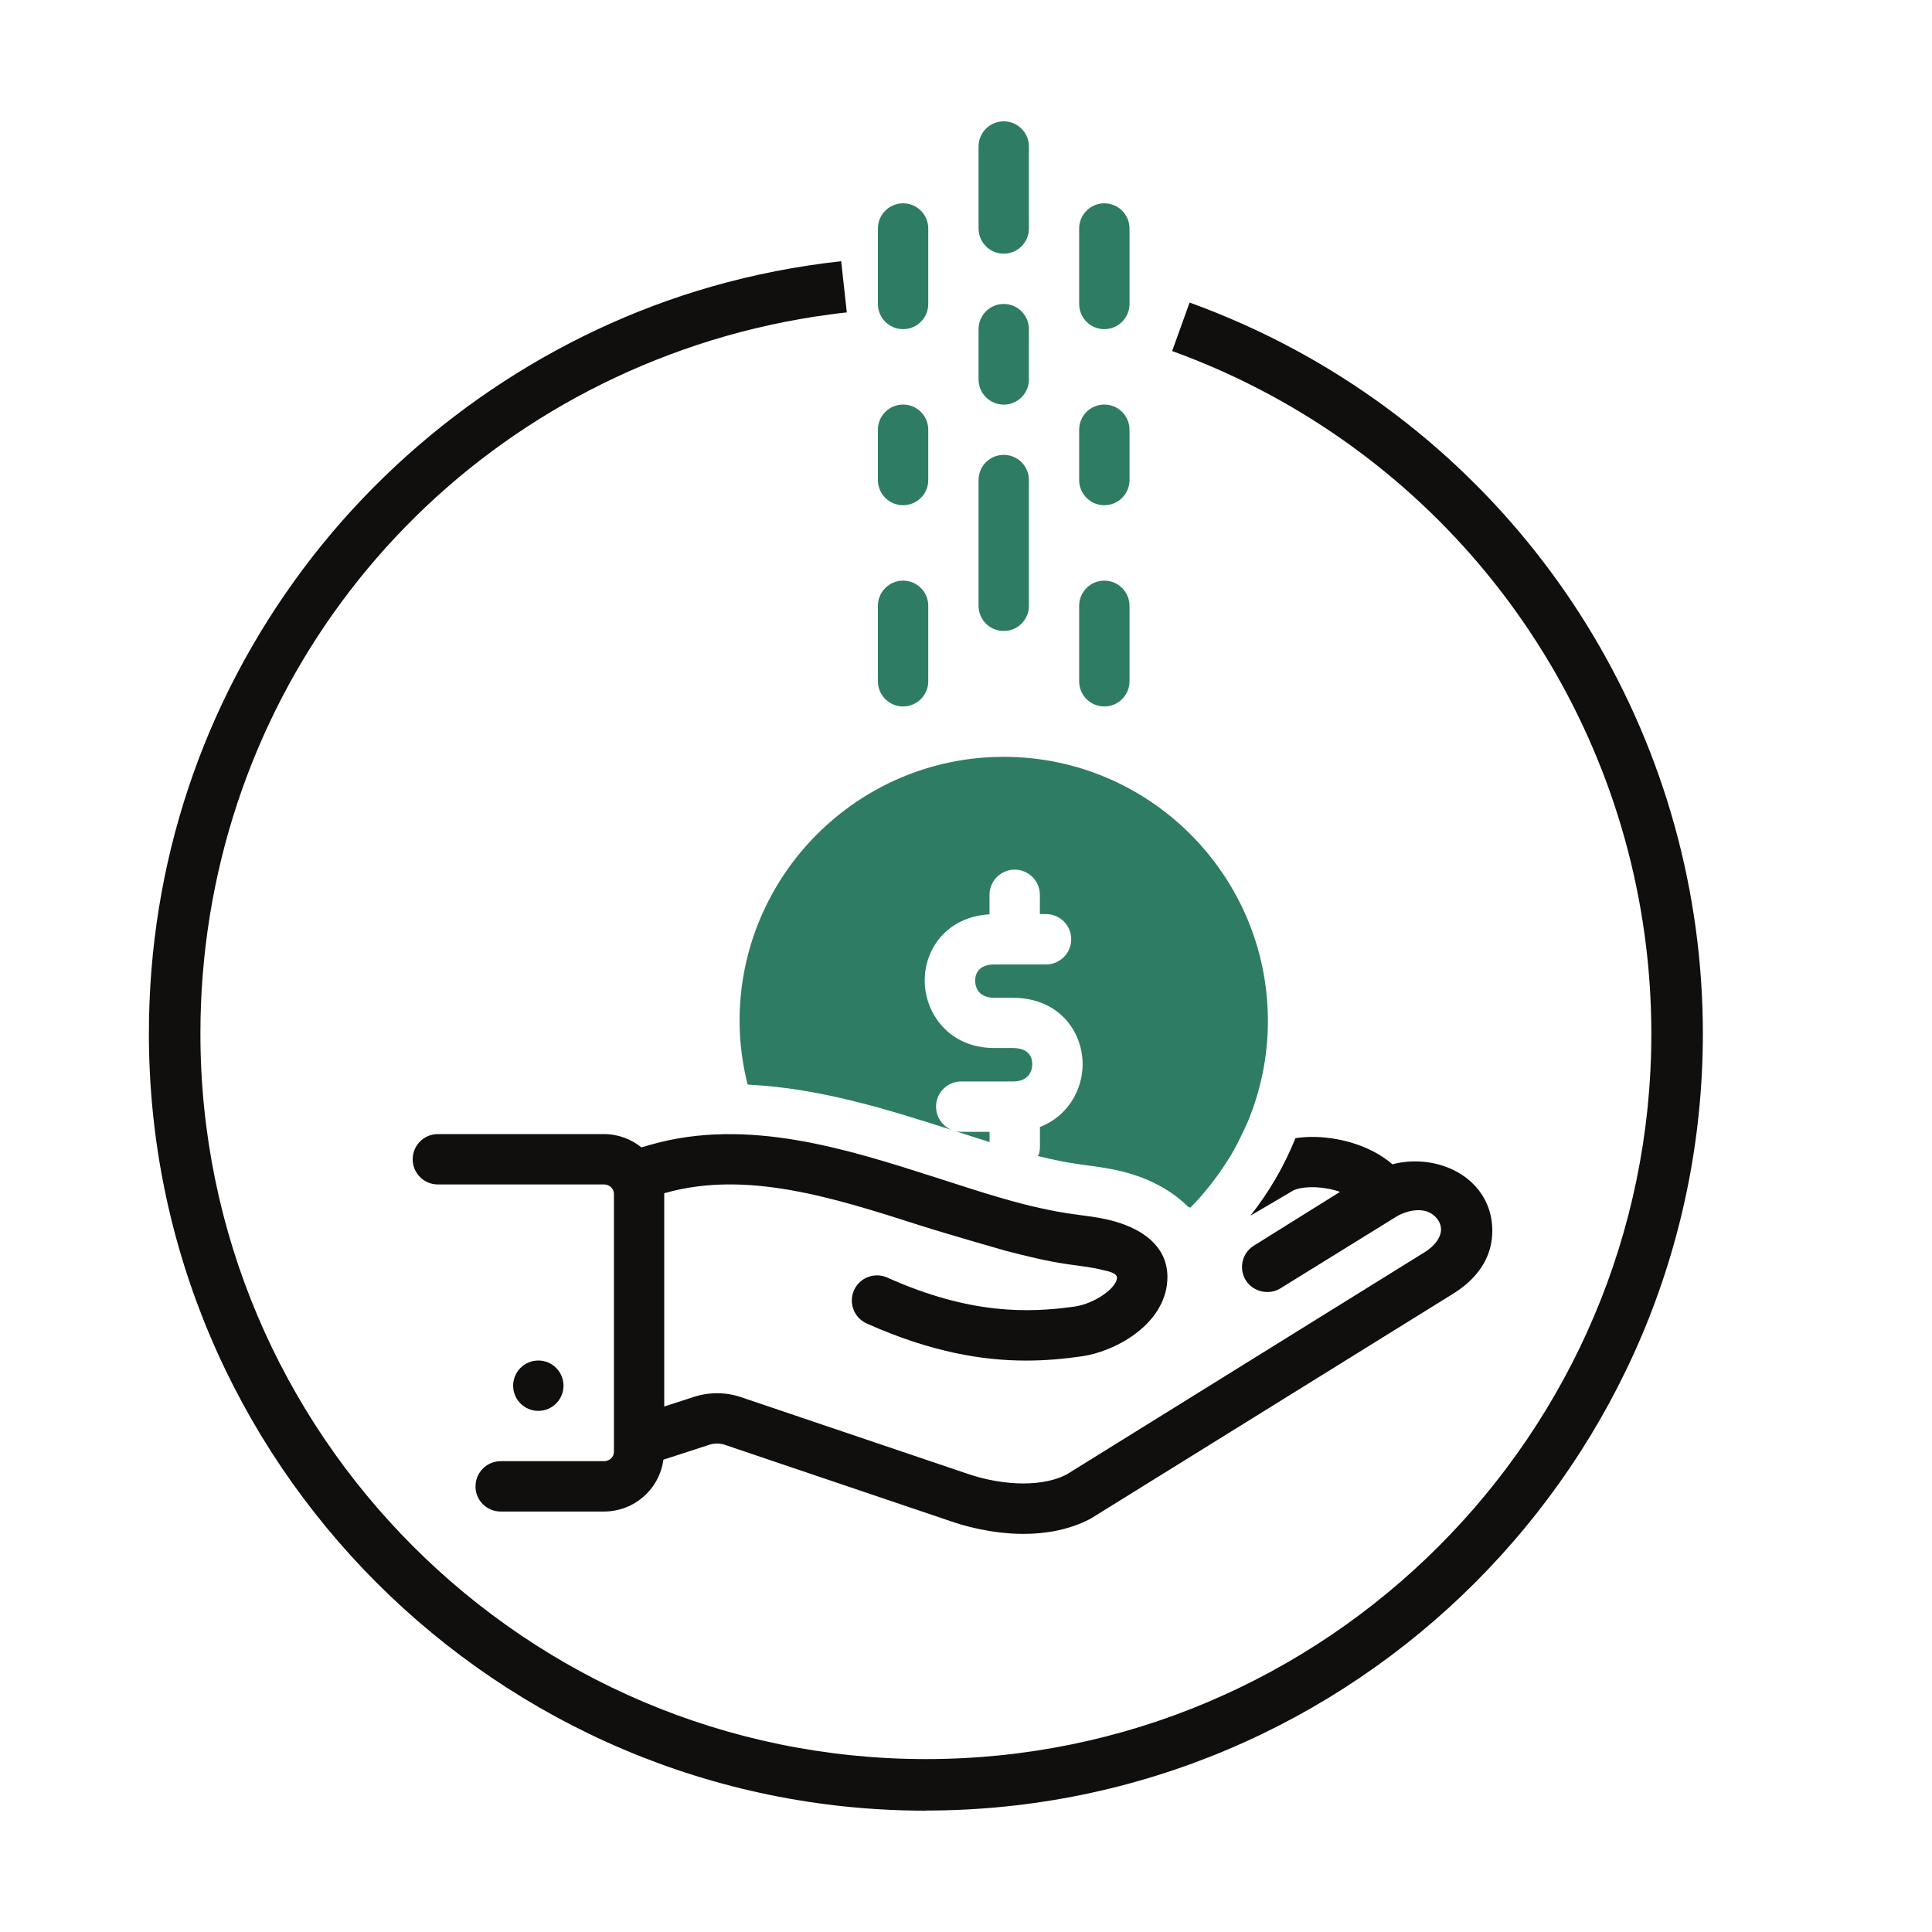 <?xml version="1.0" encoding="UTF-8"?>
<svg xmlns="http://www.w3.org/2000/svg" version="1.1" viewBox="0 0 300 300">
  <!-- Generator: Adobe Illustrator 29.8.1, SVG Export Plug-In . SVG Version: 2.1.1 Build 2)  -->
  <defs>
    <style>
      .st0 {
        fill: #2e7c64;
      }

      .st1 {
        fill: #100f0d;
      }

      .st2 {
        display: none;
      }
    </style>
  </defs>
  <g id="_圖層_1" data-name="圖層_1" class="st2">
    <g id="g26">
      <path id="path28" class="st0" d="M150,89.45c2.16,0,3.91-1.75,3.91-3.91V28.91c0-2.16-1.75-3.91-3.91-3.91s-3.91,1.75-3.91,3.91v56.64c0,2.16,1.75,3.91,3.91,3.91"/>
    </g>
    <g id="g30">
      <path id="path32" class="st0" d="M150,210.55c-2.16,0-3.91,1.75-3.91,3.91v56.64c0,2.16,1.75,3.91,3.91,3.91s3.91-1.75,3.91-3.91v-56.64c0-2.16-1.75-3.91-3.91-3.91"/>
    </g>
    <g id="g34">
      <path id="path36" class="st0" d="M271.09,146.09h-56.64c-2.16,0-3.91,1.75-3.91,3.91s1.75,3.91,3.91,3.91h56.64c2.16,0,3.91-1.75,3.91-3.91s-1.75-3.91-3.91-3.91"/>
    </g>
    <g id="g50">
      <path id="path52" class="st0" d="M89.45,150c0-2.16-1.75-3.91-3.91-3.91H28.91c-2.16,0-3.91,1.75-3.91,3.91s1.75,3.91,3.91,3.91h56.64c2.16,0,3.91-1.75,3.91-3.91"/>
    </g>
    <path class="st0" d="M150,124.61c-14.02,0-25.39,11.37-25.39,25.39s11.37,25.39,25.39,25.39,25.39-11.37,25.39-25.39-11.37-25.39-25.39-25.39ZM133.82,143.14c-.07.18-.13.36-.2.54.07-.18.13-.36.2-.54,0,0,0,0,0,0ZM134.13,142.49s0,0,0,0c.12-.25.23-.51.36-.76-.13.24-.24.5-.36.75ZM134.56,141.61s0,.01-.01.02c0,0,0-.01.01-.02,0,0,0,0,0,0ZM152.43,132.61c-.21-.03-.42-.07-.63-.1.24.02.48.08.71.11-.03,0-.06,0-.08-.01ZM158.36,134.54s0,0,0,0c.14.08.28.17.42.26-.14-.09-.28-.18-.42-.26ZM161.16,136.43s0,0,0,0c.16.13.31.27.46.41-.15-.14-.3-.28-.46-.41ZM163.54,138.81s0,0,0,0c.06.07.11.14.16.21-.05-.07-.1-.14-.16-.21ZM165.82,142.4c-.13-.26-.24-.53-.38-.79,0,0,0,0,0,0,.15.27.27.56.41.84,0-.02-.02-.03-.02-.05ZM166.49,143.97c-.1-.27-.19-.55-.3-.82,0,0,0,0,0,0,.12.28.21.57.32.86,0-.01,0-.02-.01-.04ZM167.34,147.27c-.04-.28-.07-.56-.13-.83,0,0,0,0,0,0,.06.28.09.57.13.86,0,0,0-.02,0-.03ZM167.53,149.02c-.01-.2-.02-.4-.03-.61.01.2.02.4.03.61,0,0,0,0,0,0Z"/>
    <g>
      <path class="st1" d="M74.75,161.72h-33.48c5.46,50.96,46.04,91.56,97.01,97.02v-33.47c-32.63-5.06-58.47-30.92-63.53-63.55Z"/>
      <path class="st1" d="M258.23,161.72h0s-2.94,0-2.94,0h0s0,0,0,0h-22.15s0,0,0,0h-7.88c-5.06,32.63-30.92,58.47-63.55,63.53v3.47s0,0,0,0v22.14s0,0,0,0v7.87c50.96-5.46,91.57-46.04,97.02-97.01h-.5Z"/>
    </g>
    <path class="st1" d="M258.73,138.28c-5.46-50.96-46.05-91.57-97.01-97.02v7.87s0,0,0,0v22.14s0,0,0,0v3.45c32.64,5.06,58.47,30.92,63.53,63.55h3.47s0,0,0,0h22.14s0,0,0,0h7.87Z"/>
    <path class="st1" d="M138.28,45.17h0v-.46h0v-3.44c-50.96,5.45-91.55,46.06-97.01,97.02h7.87s0,0,0,0h22.14s0,0,0,0h3.47c5.06-32.63,30.9-58.49,63.53-63.55v-3.46s0,0,0,0v-18.23h0v-7.87Z"/>
    <path class="st1" d="M174.35,172.5c-1.12,1.21-2.34,2.33-3.63,3.37-.25.2-.49.4-.74.59-.36.27-.73.53-1.1.78-.35.24-.69.49-1.04.72-1.99,1.28-4.13,2.34-6.38,3.17-.95.35-1.93.65-2.92.92-2.72.73-5.58,1.14-8.53,1.14-4.08,0-7.99-.75-11.61-2.12-2.21-.84-4.31-1.9-6.26-3.17,0,0,0,0,0,0h0c-.36-.23-.72-.47-1.07-.71-.11-.08-.21-.15-.32-.23-.56-.4-1.11-.82-1.65-1.26-.28-.23-.56-.47-.84-.71-.19-.17-.39-.33-.58-.51,0,0,0,0-.01,0-.7-.64-1.37-1.3-2.01-2-11.82,3.37-20.58,14.98-20.58,28.79v.17c2.46,2.15,5.07,4.12,7.81,5.9v-.08c7.92,5.18,16.93,8.77,26.58,10.25l6.62,1.04v2.75c2.48.04,5.1-.04,7.81-.31v-2.46l6.62-1.02c9.63-1.51,18.65-5.09,26.58-10.27v.09c2.75-1.78,5.36-3.76,7.81-5.9v-.17c0-13.81-8.75-25.42-20.58-28.79Z"/>
  </g>
  <g id="_圖層_2" data-name="圖層_2" class="st2">
    <g>
      <g id="g341" data-name="g34">
        <path id="path361" data-name="path36" class="st0" d="M163.89,116.15c-1.68-5.08-6.35-8.48-11.6-8.48-1.44,0-2.85.25-4.2.76-4.68,1.74-7.72,6.11-8.01,10.95l-.26.47c-2.76,4.97-6.46,8.83-10.83,11.35-1.56-.82-3.31-1.27-5.15-1.27-1.32,0-2.61.23-3.85.7l-9.87,3.67c-3.28,1.22-5.66,3.8-6.73,6.88-8.17,3.9-12.36,13.73-9.39,22.67,2.47,7.44,9.25,12.43,16.86,12.43,1.49,0,2.96-.19,4.39-.57.58.34,1.18.63,1.81.87l3.76,11.32c1.68,5.08,6.35,8.49,11.6,8.49,1.43,0,2.85-.26,4.2-.76,6.2-2.31,9.52-9.37,7.4-15.75l-3.82-11.5c.37-.59.69-1.22.96-1.87,1.53-.29,3.09-.44,4.67-.44,3.42,0,6.88.69,10.27,2.05l.31.12c2.28,2.57,5.55,4.1,9.06,4.1,1.43,0,2.84-.25,4.19-.76,6.2-2.31,9.52-9.37,7.4-15.75l-13.18-39.69ZM166.85,164.03c-.46.17-.92.25-1.38.25-1.61,0-3.11-1-3.8-2.62l-2.56-1.03c-4.37-1.76-8.86-2.64-13.27-2.64-3.87,0-7.7.68-11.34,2.03l-.99.37.23.7c.58,1.73-.28,3.63-1.92,4.23l-.99.37,5.55,16.71c.77,2.31-.38,4.84-2.56,5.65-.46.17-.93.25-1.39.25-1.73,0-3.34-1.14-3.95-2.96l-5.55-16.71-.99.37c-.34.13-.69.19-1.04.19-1.29,0-2.51-.85-2.96-2.22l-.23-.7-3.62,1.35c-1.07.4-2.16.59-3.24.59-4.03,0-7.8-2.66-9.21-6.91-1.79-5.38.89-11.28,5.97-13.18l3.62-1.35-.23-.7c-.57-1.73.29-3.63,1.92-4.23l9.87-3.67c.34-.13.69-.19,1.04-.19,1.29,0,2.51.85,2.96,2.22l.23.7.99-.37c7.8-2.9,14.4-8.77,18.85-16.78l1.39-2.5c-.54-2.2.58-4.51,2.64-5.28.46-.17.93-.25,1.39-.25,1.73,0,3.34,1.14,3.95,2.96l13.18,39.69c.77,2.31-.38,4.84-2.56,5.65"/>
      </g>
      <g id="g60">
        <path id="path62" class="st0" d="M193.67,104.81c-1.57-1.58-4.13-1.58-5.7,0l-12.1,12.1c-1.57,1.58-1.57,4.13,0,5.7.79.79,1.82,1.18,2.85,1.18s2.06-.39,2.85-1.18l12.1-12.1c1.57-1.57,1.57-4.13,0-5.7"/>
      </g>
      <g id="g64">
        <path id="path66" class="st0" d="M203.89,148.1l-16.13-4.03c-2.15-.55-4.35.77-4.89,2.93-.54,2.16.77,4.35,2.94,4.89l16.13,4.03c.33.08.66.12.98.12,1.81,0,3.45-1.22,3.91-3.05.54-2.16-.77-4.35-2.94-4.89"/>
      </g>
      <g id="g68">
        <path id="path70" class="st0" d="M193.88,126.93l-8.07,2.02c-2.16.54-3.47,2.73-2.93,4.89.46,1.83,2.1,3.05,3.91,3.05.32,0,.65-.04.98-.12l8.06-2.02c2.16-.54,3.47-2.73,2.93-4.89-.54-2.16-2.73-3.48-4.89-2.93"/>
      </g>
    </g>
    <g id="g10">
      <g id="g12">
        <g id="g14">
          <path id="path16" class="st1" d="M2993.52,1235.43c160.31,36.46,312.83,99.74,453.26,188.15,8.83,5.58,18.64,8.21,28.35,8.21,17.71,0,35.06-8.83,45.18-24.94,15.7-24.97,8.21-57.89-16.73-73.56-150.66-94.86-314.3-162.77-486.44-201.91-28.69-6.64-57.29,11.46-63.83,40.2-6.51,28.74,11.49,57.35,40.2,63.85"/>
        </g>
        <g id="g18">
          <path id="path20" class="st1" d="M3925.47,3520.03c8.83,5.58,18.66,8.21,28.34,8.21,17.73,0,35.05-8.83,45.2-24.93,94.83-150.76,162.72-314.49,201.8-486.63,6.53-28.73-11.46-57.34-40.19-63.85-28.63-6.62-57.33,11.46-63.81,40.2-36.42,160.37-99.69,312.93-188.09,453.44-15.67,24.95-8.18,57.88,16.75,73.57"/>
        </g>
        <g id="g22">
          <path id="path24" class="st1" d="M1886.55,3908.56c-24.93-15.73-57.86-8.18-73.56,16.72-15.7,24.96-8.2,57.89,16.73,73.57,150.66,94.85,314.32,162.77,486.45,201.89,3.97.91,7.94,1.33,11.86,1.33,24.35,0,46.32-16.78,51.95-41.53,6.53-28.73-11.46-57.34-40.19-63.85-160.32-36.44-312.84-99.75-453.25-188.14"/>
        </g>
        <g id="g261" data-name="g26">
          <path id="path281" data-name="path28" class="st1" d="M1407.97,1812.42c-24.86-15.73-57.81-8.31-73.58,16.58-94.66,149.73-162.58,313.42-201.86,486.45-6.52,28.73,11.47,57.32,40.19,63.83,3.97.91,7.94,1.35,11.86,1.35,24.35,0,46.34-16.77,51.95-41.53,36.6-161.19,99.86-313.61,188.01-453.06,15.74-24.91,8.32-57.84-16.58-73.62"/>
        </g>
        <g id="g301" data-name="g30">
          <path id="path321" data-name="path32" class="st1" d="M1858.19,1431.79c9.7,0,19.53-2.63,28.36-8.21,140.42-88.41,292.93-151.69,453.26-188.15,28.72-6.51,46.72-35.11,40.19-63.85-6.53-28.74-35.21-46.84-63.81-40.2-172.14,39.14-335.79,107.05-486.46,201.91-24.92,15.67-32.42,48.59-16.73,73.56,10.14,16.11,27.47,24.94,45.19,24.94"/>
        </g>
        <g id="g342" data-name="g34">
          <path id="path362" data-name="path36" class="st1" d="M1172.72,2952.83c-28.72,6.52-46.72,35.12-40.2,63.85,39.09,172.14,106.98,335.87,201.8,486.62,10.14,16.11,27.47,24.94,45.2,24.94,9.7,0,19.53-2.64,28.35-8.22,24.93-15.67,32.43-48.61,16.74-73.56-88.39-140.52-151.65-293.07-188.07-453.44-6.51-28.73-35.16-46.82-63.82-40.2"/>
        </g>
        <g id="g38">
          <path id="path40" class="st1" d="M3005.28,4202.07c3.93,0,7.9-.42,11.87-1.33,172.14-39.13,335.79-107.04,486.45-201.89,24.93-15.68,32.43-48.61,16.75-73.57-15.71-24.9-48.61-32.46-73.56-16.72-140.42,88.39-292.93,151.7-453.26,188.14-28.72,6.51-46.71,35.12-40.18,63.85,5.62,24.75,27.59,41.52,51.93,41.52"/>
        </g>
        <g id="g42">
          <path id="path44" class="st1" d="M4096.81,2339.11c5.6,24.73,27.59,41.51,51.93,41.51,3.92,0,7.9-.41,11.87-1.32,28.73-6.5,46.72-35.13,40.19-63.86-39.29-173.02-107.2-336.72-201.85-486.45-15.77-24.91-48.73-32.34-73.59-16.57-24.88,15.77-32.32,48.73-16.57,73.64,88.15,139.44,151.41,291.85,188.01,453.05"/>
        </g>
        <g id="g46">
          <path id="path48" class="st1" d="M3866.66,2666.07c0-647.2-538.32-1173.76-1199.99-1173.76s-1200,526.55-1200,1173.76,538.32,1173.74,1200,1173.74,1199.99-526.54,1199.99-1173.74ZM2666.67,3733.11c-602.87,0-1093.34-478.69-1093.34-1067.04s490.47-1067.06,1093.34-1067.06,1093.32,478.68,1093.32,1067.06-490.45,1067.04-1093.32,1067.04"/>
        </g>
        <g id="g501" data-name="g50">
          <path id="path521" data-name="path52" class="st1" d="M2666.67,1358.94c29.45,0,53.34-23.89,53.34-53.37v-140.86c8.2,4.76,17.33,7.47,26.71,7.47,11.12,0,22.36-3.47,31.95-10.67,23.57-17.65,28.35-51.11,10.67-74.7l-80-106.68c-20.15-26.84-65.18-26.84-85.34,0l-80,106.68c-17.67,23.59-12.89,57.05,10.66,74.7,17.64,13.25,40.74,13.89,58.67,3.55v140.51c0,29.48,23.88,53.37,53.33,53.37"/>
        </g>
        <g id="g54">
          <path id="path56" class="st1" d="M2666.68,3973.19c-29.46,0-53.33,23.89-53.33,53.35v140.55c-17.94-10.34-41.04-9.72-58.67,3.52-23.56,17.66-28.35,51.11-10.68,74.69l80.01,106.7c10.07,13.42,25.88,21.34,42.67,21.34s32.58-7.92,42.66-21.34l80.01-106.7c17.67-23.58,12.9-57.03-10.66-74.69-17.62-13.24-40.73-13.86-58.67-3.51v-140.55c0-29.46-23.89-53.35-53.33-53.35"/>
        </g>
        <g id="g58">
          <path id="path60" class="st1" d="M4352,2623.4l-106.68-80.03c-23.53-17.68-56.96-12.91-74.67,10.65-13.2,17.63-13.84,40.76-3.51,58.7h-140.48c-29.43,0-53.34,23.88-53.34,53.34s23.91,53.35,53.34,53.35h140.48c-10.33,17.94-9.69,41.07,3.51,58.69,10.49,13.96,26.51,21.34,42.71,21.34,11.13,0,22.38-3.47,31.95-10.68l106.68-80.03c13.42-10.06,21.33-25.87,21.33-42.67s-7.91-32.6-21.33-42.67"/>
        </g>
        <g id="g62">
          <path id="path64" class="st1" d="M981.33,2708.74l106.67,80.03c9.6,7.22,20.83,10.68,31.97,10.68,16.21,0,32.23-7.37,42.71-21.34,13.21-17.62,13.85-40.75,3.51-58.69h140.49c29.45,0,53.33-23.89,53.33-53.36s-23.88-53.35-53.33-53.35h-140.49c10.34-17.95,9.7-41.06-3.51-58.7-17.67-23.55-51.11-28.34-74.68-10.64l-106.67,80.03c-13.42,10.06-21.33,25.87-21.33,42.67s7.9,32.62,21.33,42.68"/>
        </g>
        <g id="g66">
          <path id="path68" class="st1" d="M3650.95,3809.15c-4.15,29.18,16.11,56.19,45.28,60.36l131.98,18.86c2.51.36,5.04.55,7.54.55,14.04,0,27.64-5.55,37.72-15.63,11.86-11.88,17.45-28.65,15.09-45.28l-18.88-132.05c-4.15-29.15-31.03-49.39-60.34-45.25-21.79,3.12-38.6,19.01-43.97,39.01l-99.33-99.37c-20.82-20.84-54.57-20.84-75.41,0-20.84,20.84-20.84,54.6,0,75.44l99.37,99.43c-19.96,5.38-35.93,22.14-39.05,43.92"/>
        </g>
        <g id="g70">
          <path id="path72" class="st1" d="M1682.37,1522.97c4.17-29.18-16.09-56.18-45.26-60.36l-131.99-18.86c-16.64-2.41-33.39,3.22-45.25,15.09-11.87,11.89-17.46,28.65-15.09,45.27l18.87,132.07c3.8,26.6,26.61,45.8,52.73,45.8,2.51,0,5.05-.19,7.62-.55,21.8-3.13,38.6-19.01,43.97-39.02l99.33,99.38c10.4,10.41,24.06,15.64,37.71,15.64s27.29-5.23,37.71-15.64c20.83-20.84,20.83-54.61,0-75.45l-99.34-99.38c19.99-5.37,35.9-22.18,39-43.98"/>
        </g>
        <g id="g74">
          <path id="path76" class="st1" d="M3828.2,1443.77l-131.97,18.86c-29.18,4.15-49.43,31.18-45.27,60.34,3.1,21.78,19.05,38.59,39.02,43.96l-99.36,99.4c-20.82,20.85-20.82,54.61,0,75.45,10.41,10.41,24.07,15.64,37.7,15.64s27.32-5.23,37.7-15.64l99.33-99.38c5.37,20.01,22.18,35.89,43.98,39.02,2.55.36,5.09.55,7.62.55,26.1,0,48.93-19.2,52.72-45.8l18.86-132.04c2.39-16.62-3.2-33.41-15.09-45.3-11.84-11.87-28.63-17.57-45.25-15.07"/>
        </g>
        <path id="path78" class="st1" d="M1742.71,3590.35c-20.83-20.84-54.61-20.84-75.41,0l-99.33,99.37c-5.36-20.01-22.17-35.89-43.96-39.01-29.33-4.17-56.19,16.11-60.36,45.25l-18.87,132.05c-2.36,16.61,3.23,33.4,15.09,45.27,10.07,10.09,23.67,15.64,37.71,15.64,2.51,0,5.03-.19,7.55-.55l131.99-18.87c29.17-4.16,49.43-31.19,45.27-60.36-3.12-21.79-19.04-38.57-39.03-43.95l99.36-99.41c20.84-20.84,20.84-54.6,0-75.44"/>
        <g id="g80">
          <path id="path82" class="st1" d="M3359.99,3066.21h-26.66v-693.58c0-58.86-47.85-106.71-106.67-106.71h-160.01c-58.8,0-106.65,47.85-106.65,106.71v693.58h-106.67v-426.83c0-58.84-47.85-106.69-106.67-106.69h-160.01c-58.8,0-106.65,47.85-106.65,106.69v426.83h-106.67v-160.07c0-58.84-47.85-106.69-106.67-106.69h-159.99c-58.82,0-106.68,47.85-106.68,106.69v160.07h-26.67c-29.45,0-53.33,23.87-53.33,53.34s23.88,53.36,53.33,53.36h1386.66c29.46,0,53.34-23.89,53.34-53.36s-23.87-53.34-53.34-53.34h0ZM2266.66,3066.21h-159.99v-160.07h159.99v160.07ZM2746.66,3066.21h-160.01v-426.83h160.01v426.83ZM3226.66,3066.21h-160.01v-693.58h160.01v693.58"/>
        </g>
        <g id="g84">
          <path id="path86" class="st1" d="M2106.69,2666.05c11.82,0,23.73-3.91,33.61-11.95l389.34-316.44,72.66,72.68c19.66,19.7,51.24,20.93,72.41,2.78l373.35-320.1c16.94-14.54,23.05-38.09,15.3-59.03-7.73-20.93-27.7-34.83-50.01-34.83h-139.61c-29.46,0-53.33,23.89-53.33,53.35s21.54,50.95,48.95,53.18l-226.56,194.28-71.76-71.78c-19.31-19.35-50.11-20.97-71.35-3.66l-426.65,346.77c-22.87,18.57-26.33,52.18-7.77,75.03,10.55,13.01,25.92,19.72,41.42,19.72"/>
        </g>
      </g>
    </g>
    <g id="g141" data-name="g14">
      <path id="path161" data-name="path16" class="st1" d="M173.94,45.17c11.74,2.67,22.91,7.31,33.2,13.78.65.41,1.37.6,2.08.6,1.3,0,2.57-.65,3.31-1.83,1.15-1.83.6-4.24-1.23-5.39-11.03-6.95-23.02-11.92-35.63-14.79-2.1-.49-4.2.84-4.67,2.94-.48,2.1.84,4.2,2.94,4.68"/>
    </g>
    <g id="g181" data-name="g18">
      <path id="path201" data-name="path20" class="st1" d="M242.2,212.5c.65.41,1.37.6,2.08.6,1.3,0,2.57-.65,3.31-1.83,6.95-11.04,11.92-23.03,14.78-35.64.48-2.1-.84-4.2-2.94-4.68-2.1-.48-4.2.84-4.67,2.94-2.67,11.75-7.3,22.92-13.78,33.21-1.15,1.83-.6,4.24,1.23,5.39"/>
    </g>
    <g id="g221" data-name="g22">
      <path id="path241" data-name="path24" class="st1" d="M92.86,240.96c-1.83-1.15-4.24-.6-5.39,1.22-1.15,1.83-.6,4.24,1.23,5.39,11.03,6.95,23.02,11.92,35.63,14.79.29.07.58.1.87.1,1.78,0,3.39-1.23,3.8-3.04.48-2.1-.84-4.2-2.94-4.68-11.74-2.67-22.91-7.31-33.2-13.78"/>
    </g>
    <g id="g262" data-name="g26">
      <path id="path282" data-name="path28" class="st1" d="M57.81,87.43c-1.82-1.15-4.23-.61-5.39,1.21-6.93,10.97-11.91,22.96-14.78,35.63-.48,2.1.84,4.2,2.94,4.68.29.07.58.1.87.1,1.78,0,3.39-1.23,3.81-3.04,2.68-11.81,7.31-22.97,13.77-33.18,1.15-1.82.61-4.24-1.21-5.39"/>
    </g>
    <g id="g302" data-name="g30">
      <path id="path322" data-name="path32" class="st1" d="M90.79,59.55c.71,0,1.43-.19,2.08-.6,10.28-6.48,21.45-11.11,33.2-13.78,2.1-.48,3.42-2.57,2.94-4.68-.48-2.1-2.58-3.43-4.67-2.94-12.61,2.87-24.59,7.84-35.63,14.79-1.83,1.15-2.37,3.56-1.23,5.39.74,1.18,2.01,1.83,3.31,1.83"/>
    </g>
    <g id="g343" data-name="g34">
      <path id="path363" data-name="path36" class="st1" d="M40.58,170.96c-2.1.48-3.42,2.57-2.94,4.68,2.86,12.61,7.84,24.6,14.78,35.64.74,1.18,2.01,1.83,3.31,1.83.71,0,1.43-.19,2.08-.6,1.83-1.15,2.38-3.56,1.23-5.39-6.47-10.29-11.11-21.47-13.77-33.21-.48-2.1-2.57-3.43-4.67-2.94"/>
    </g>
    <g id="g381" data-name="g38">
      <path id="path401" data-name="path40" class="st1" d="M174.8,262.46c.29,0,.58-.03.87-.1,12.61-2.87,24.59-7.84,35.63-14.79,1.83-1.15,2.38-3.56,1.23-5.39-1.15-1.82-3.56-2.38-5.39-1.22-10.28,6.47-21.45,11.11-33.2,13.78-2.1.48-3.42,2.57-2.94,4.68.41,1.81,2.02,3.04,3.8,3.04"/>
    </g>
    <g id="g421" data-name="g42">
      <path id="path441" data-name="path44" class="st1" d="M254.75,126.01c.41,1.81,2.02,3.04,3.8,3.04.29,0,.58-.03.87-.1,2.1-.48,3.42-2.57,2.94-4.68-2.88-12.67-7.85-24.66-14.78-35.63-1.16-1.82-3.57-2.37-5.39-1.21-1.82,1.16-2.37,3.57-1.21,5.39,6.46,10.21,11.09,21.38,13.77,33.18"/>
    </g>
    <g id="g461" data-name="g46">
      <path id="path481" data-name="path48" class="st1" d="M237.89,149.96c0-47.4-39.43-85.97-87.89-85.97s-87.89,38.57-87.89,85.97,39.43,85.97,87.89,85.97,87.89-38.56,87.89-85.97ZM150,228.11c-44.16,0-80.08-35.06-80.08-78.15s35.92-78.15,80.08-78.15,80.08,35.06,80.08,78.15-35.92,78.15-80.08,78.15"/>
    </g>
    <g id="g502" data-name="g50">
      <path id="path522" data-name="path52" class="st1" d="M150,54.22c2.16,0,3.91-1.75,3.91-3.91v-10.32c.6.35,1.27.55,1.96.55.81,0,1.64-.25,2.34-.78,1.73-1.29,2.08-3.74.78-5.47l-5.86-7.81c-1.48-1.97-4.77-1.97-6.25,0l-5.86,7.81c-1.29,1.73-.94,4.18.78,5.47,1.29.97,2.98,1.02,4.3.26v10.29c0,2.16,1.75,3.91,3.91,3.91"/>
    </g>
    <g id="g541" data-name="g54">
      <path id="path561" data-name="path56" class="st1" d="M150,245.69c-2.16,0-3.91,1.75-3.91,3.91v10.29c-1.31-.76-3.01-.71-4.3.26-1.73,1.29-2.08,3.74-.78,5.47l5.86,7.82c.74.98,1.9,1.56,3.13,1.56s2.39-.58,3.12-1.56l5.86-7.82c1.29-1.73.94-4.18-.78-5.47-1.29-.97-2.98-1.02-4.3-.26v-10.29c0-2.16-1.75-3.91-3.91-3.91"/>
    </g>
    <g id="g581" data-name="g58">
      <path id="path601" data-name="path60" class="st1" d="M273.44,146.83l-7.81-5.86c-1.72-1.3-4.17-.95-5.47.78-.97,1.29-1.01,2.99-.26,4.3h-10.29c-2.16,0-3.91,1.75-3.91,3.91s1.75,3.91,3.91,3.91h10.29c-.76,1.31-.71,3.01.26,4.3.77,1.02,1.94,1.56,3.13,1.56.82,0,1.64-.25,2.34-.78l7.81-5.86c.98-.74,1.56-1.89,1.56-3.13s-.58-2.39-1.56-3.12"/>
    </g>
    <g id="g621" data-name="g62">
      <path id="path641" data-name="path64" class="st1" d="M26.56,153.08l7.81,5.86c.7.53,1.53.78,2.34.78,1.19,0,2.36-.54,3.13-1.56.97-1.29,1.01-2.98.26-4.3h10.29c2.16,0,3.91-1.75,3.91-3.91s-1.75-3.91-3.91-3.91h-10.29c.76-1.31.71-3.01-.26-4.3-1.29-1.72-3.74-2.08-5.47-.78l-7.81,5.86c-.98.74-1.56,1.89-1.56,3.12s.58,2.39,1.56,3.13"/>
    </g>
    <g id="g661" data-name="g66">
      <path id="path681" data-name="path68" class="st1" d="M222.09,233.68c-.3,2.14,1.18,4.12,3.32,4.42l9.67,1.38c.18.03.37.04.55.04,1.03,0,2.02-.41,2.76-1.14.87-.87,1.28-2.1,1.1-3.32l-1.38-9.67c-.3-2.14-2.27-3.62-4.42-3.31-1.6.23-2.83,1.39-3.22,2.86l-7.27-7.28c-1.52-1.53-4-1.53-5.52,0-1.53,1.53-1.53,4,0,5.53l7.28,7.28c-1.46.39-2.63,1.62-2.86,3.22"/>
    </g>
    <g id="g701" data-name="g70">
      <path id="path721" data-name="path72" class="st1" d="M77.91,66.23c.31-2.14-1.18-4.11-3.31-4.42l-9.67-1.38c-1.22-.18-2.45.24-3.31,1.11-.87.87-1.28,2.1-1.11,3.32l1.38,9.67c.28,1.95,1.95,3.35,3.86,3.35.18,0,.37-.01.56-.04,1.6-.23,2.83-1.39,3.22-2.86l7.28,7.28c.76.76,1.76,1.15,2.76,1.15s2-.38,2.76-1.15c1.53-1.53,1.53-4,0-5.53l-7.28-7.28c1.46-.39,2.63-1.62,2.86-3.22"/>
    </g>
    <g id="g741" data-name="g74">
      <path id="path761" data-name="path76" class="st1" d="M235.07,60.43l-9.67,1.38c-2.14.3-3.62,2.28-3.32,4.42.23,1.59,1.4,2.83,2.86,3.22l-7.28,7.28c-1.53,1.53-1.53,4,0,5.53.76.76,1.76,1.15,2.76,1.15s2-.38,2.76-1.15l7.28-7.28c.39,1.47,1.62,2.63,3.22,2.86.19.03.37.04.56.04,1.91,0,3.58-1.41,3.86-3.35l1.38-9.67c.17-1.22-.23-2.45-1.11-3.32-.87-.87-2.1-1.29-3.31-1.1"/>
    </g>
    <path id="path781" data-name="path78" class="st1" d="M82.33,217.65c-1.53-1.53-4-1.53-5.52,0l-7.28,7.28c-.39-1.47-1.62-2.63-3.22-2.86-2.15-.31-4.12,1.18-4.42,3.31l-1.38,9.67c-.17,1.22.24,2.45,1.11,3.32.74.74,1.73,1.15,2.76,1.15.18,0,.37-.01.55-.04l9.67-1.38c2.14-.3,3.62-2.28,3.32-4.42-.23-1.6-1.39-2.83-2.86-3.22l7.28-7.28c1.53-1.53,1.53-4,0-5.53"/>
  </g>
  <g id="_圖層_3" data-name="圖層_3">
    <g>
      <path class="st1" d="M143.77,281.16c-66.52,0-120.65-54.12-120.65-120.65,0-26.31,8.32-51.31,24.06-72.31,15.22-20.3,36.88-35.57,61-43.01,6.41-1.98,13.05-3.42,19.72-4.3.9-.12,1.81-.23,2.72-.33l.87,7.95c-.85.09-1.7.19-2.54.31-6.23.82-12.42,2.17-18.41,4.01-47.5,14.64-79.42,57.91-79.42,107.67,0,62.11,50.53,112.65,112.65,112.65s112.65-50.53,112.65-112.65c0-41.34-22.59-79.3-58.96-99.05-4.96-2.69-10.16-5.03-15.45-6.94l2.71-7.53c5.67,2.05,11.24,4.55,16.56,7.43,38.94,21.16,63.14,61.8,63.14,106.08,0,66.52-54.12,120.65-120.65,120.65Z"/>
      <g id="g182" data-name="g18">
        <path id="path202" data-name="path20" class="st0" d="M155.86,97.98c2.16,0,3.91-1.75,3.91-3.91v-19.53c0-2.16-1.75-3.91-3.91-3.91s-3.91,1.75-3.91,3.91v19.53c0,2.16,1.75,3.91,3.91,3.91"/>
      </g>
      <g id="g183" data-name="g18">
        <path id="path203" data-name="path20" class="st0" d="M155.86,39.39c2.16,0,3.91-1.75,3.91-3.91v-12.73c0-2.16-1.75-3.91-3.91-3.91s-3.91,1.75-3.91,3.91v12.73c0,2.16,1.75,3.91,3.91,3.91"/>
      </g>
      <g id="g222" data-name="g22">
        <path id="path242" data-name="path24" class="st0" d="M140.23,109.7c2.16,0,3.91-1.75,3.91-3.91v-11.72c0-2.16-1.75-3.91-3.91-3.91s-3.91,1.75-3.91,3.91v11.72c0,2.16,1.75,3.91,3.91,3.91"/>
      </g>
      <g id="g263" data-name="g26">
        <path id="path283" data-name="path28" class="st0" d="M171.48,109.7c2.16,0,3.91-1.75,3.91-3.91v-11.72c0-2.16-1.75-3.91-3.91-3.91s-3.91,1.75-3.91,3.91v11.72c0,2.16,1.75,3.91,3.91,3.91"/>
      </g>
      <g id="g223" data-name="g22">
        <path id="path243" data-name="path24" class="st0" d="M140.23,51.11c2.16,0,3.91-1.75,3.91-3.91v-11.72c0-2.16-1.75-3.91-3.91-3.91s-3.91,1.75-3.91,3.91v11.72c0,2.16,1.75,3.91,3.91,3.91"/>
      </g>
      <g id="g264" data-name="g26">
        <path id="path284" data-name="path28" class="st0" d="M171.48,51.11c2.16,0,3.91-1.75,3.91-3.91v-11.72c0-2.16-1.75-3.91-3.91-3.91s-3.91,1.75-3.91,3.91v11.72c0,2.16,1.75,3.91,3.91,3.91"/>
      </g>
      <g id="g303" data-name="g30">
        <path id="path323" data-name="path32" class="st0" d="M140.23,78.45c2.16,0,3.91-1.75,3.91-3.91v-7.81c0-2.16-1.75-3.91-3.91-3.91s-3.91,1.75-3.91,3.91v7.81c0,2.16,1.75,3.91,3.91,3.91"/>
      </g>
      <g id="g344" data-name="g34">
        <path id="path364" data-name="path36" class="st0" d="M155.86,62.83c2.16,0,3.91-1.75,3.91-3.91v-7.81c0-2.16-1.75-3.91-3.91-3.91s-3.91,1.75-3.91,3.91v7.81c0,2.16,1.75,3.91,3.91,3.91"/>
      </g>
      <g id="g382" data-name="g38">
        <path id="path402" data-name="path40" class="st0" d="M171.48,78.45c2.16,0,3.91-1.75,3.91-3.91v-7.81c0-2.16-1.75-3.91-3.91-3.91s-3.91,1.75-3.91,3.91v7.81c0,2.16,1.75,3.91,3.91,3.91"/>
      </g>
      <path id="path42" class="st1" d="M87.5,215.17c0-2.16-1.75-3.91-3.91-3.91s-3.91,1.75-3.91,3.91,1.75,3.91,3.91,3.91,3.91-1.75,3.91-3.91"/>
      <g id="g52">
        <path id="path54" class="st1" d="M73.83,230.8c0,2.16,1.75,3.91,3.91,3.91h16.04c4.74,0,8.63-3.52,9.23-8.05l7.2-2.34c.75-.23,1.6-.23,2.34.03l35,11.84c1.79.63,6.25,1.99,11.39,1.99,3.36,0,7.01-.58,10.38-2.34.09-.05,56.11-34.82,56.11-34.82,1.46-.91,5.91-3.69,6.27-9.19.26-3.91-1.5-7.37-4.81-9.48-3.08-1.96-7.08-2.5-10.68-1.56-2.18-1.89-5.19-3.27-8.65-3.9-2.25-.41-4.43-.46-6.4-.16-1.76,4.36-4.12,8.41-7,12.04,0,0,6.27-3.67,6.38-3.75.78-.58,3.02-.93,5.62-.45.67.12,1.31.29,1.92.5l-13.39,8.36c-1.83,1.14-2.38,3.55-1.24,5.38,1.12,1.79,3.59,2.36,5.38,1.24,0,0,17.99-11.14,18.17-11.24,1.84-1,4.67-1.55,6.2.5,1.5,2.01-.3,4.08-1.9,5.08-.42.26-52.7,32.71-55.7,34.58-4.55,2.3-11.15,1.36-15.5-.17l-35.04-11.85c-2.32-.79-4.88-.81-7.23-.07l-4.69,1.52v-33.04s0-.05,0-.07l.17-.05c12.65-3.58,26.28.79,39.46,5.01,4.41,1.41,13.39,3.97,13.39,3.97,3.08.79,6.26,1.6,9.58,2.08,1.84.27,3.69.45,5.5.91.61.15,2.31.41,2.2,1.29-.21,1.68-3.65,3.97-6.56,4.38-7.16,1.01-16.22,1.27-29.11-4.5-1.97-.88-4.28,0-5.16,1.97-.88,1.97,0,4.28,1.97,5.16,10,4.47,18.03,5.76,24.74,5.76,3.15,0,6.01-.28,8.65-.66,5-.7,12.4-4.63,13.23-11.14.76-6.04-4.29-9.03-9.47-10.15-1.61-.35-3.24-.54-4.86-.76-7.33-.98-14.68-3.52-21.72-5.77-13.62-4.36-29.05-9.29-43.97-5.08l-1.58.45c-1.6-1.27-3.6-2.06-5.81-2.06h-25.8c-2.16,0-3.91,1.75-3.91,3.91s1.75,3.91,3.91,3.91h25.8c.85,0,1.54.65,1.54,1.44v40.09c0,.79-.69,1.44-1.54,1.44h-16.04c-2.16,0-3.91,1.75-3.91,3.91"/>
      </g>
      <g id="g56">
        <path id="path58" class="st0" d="M161.48,174.99v3.12c0,.45-.09.88-.23,1.29-.05-.01-.1-.03-.15-.04.04.05.07.1.1.15,2.26.57,4.5,1.03,6.69,1.32l.65.09c1.54.2,3.13.41,4.83.78,4.67,1.01,8.45,3.02,11.14,5.71.15.03.26.07.31.13,1.59-1.59,3.02-3.32,4.33-5.15.46-.63.89-1.28,1.31-1.93.38-.59.75-1.18,1.09-1.79.27-.47.52-.95.76-1.43.3-.59.59-1.19.87-1.79.21-.47.43-.93.63-1.4,1.97-4.79,3.07-10.02,3.07-15.51,0-22.62-18.4-41.02-41.02-41.02s-41.02,18.4-41.02,41.02c0,3.4.46,6.68,1.24,9.84.05,0,.14.04.2.05,11.11.55,21.75,3.91,31.22,6.94l2.27.73c1.27.41,2.55.82,3.84,1.23.02,0,.03-.01.05-.02,0,0,0,0,0,0v-1.56h-4.4c-2.16,0-3.91-1.75-3.91-3.91s1.75-3.91,3.91-3.91h8.01c1.03,0,1.82-.28,2.33-.83.44-.47.69-1.14.69-1.85,0-.94-.39-2.51-3.02-2.51h-2.86c-7.03,0-10.82-5.39-10.82-10.47,0-2.7.99-5.23,2.79-7.12,1.31-1.37,3.62-2.97,7.27-3.17v-3.03c0-2.16,1.75-3.91,3.91-3.91s3.91,1.75,3.91,3.91v2.99h.96c2.16,0,3.91,1.75,3.91,3.91s-1.75,3.91-3.91,3.91h-8.01c-2.71,0-3,1.76-3,2.52,0,.62.22,2.66,3,2.66h2.86c7.11,0,10.83,5.19,10.83,10.32,0,3.96-2.31,8.09-6.64,9.74"/>
      </g>
    </g>
  </g>
  <g id="_圖層_4" data-name="圖層_4">
    <rect class="st0" x="350.96" y="100.12" width="43.83" height="43.83"/>
    <rect class="st1" x="350.96" y="156.05" width="43.83" height="43.83"/>
  </g>
</svg>